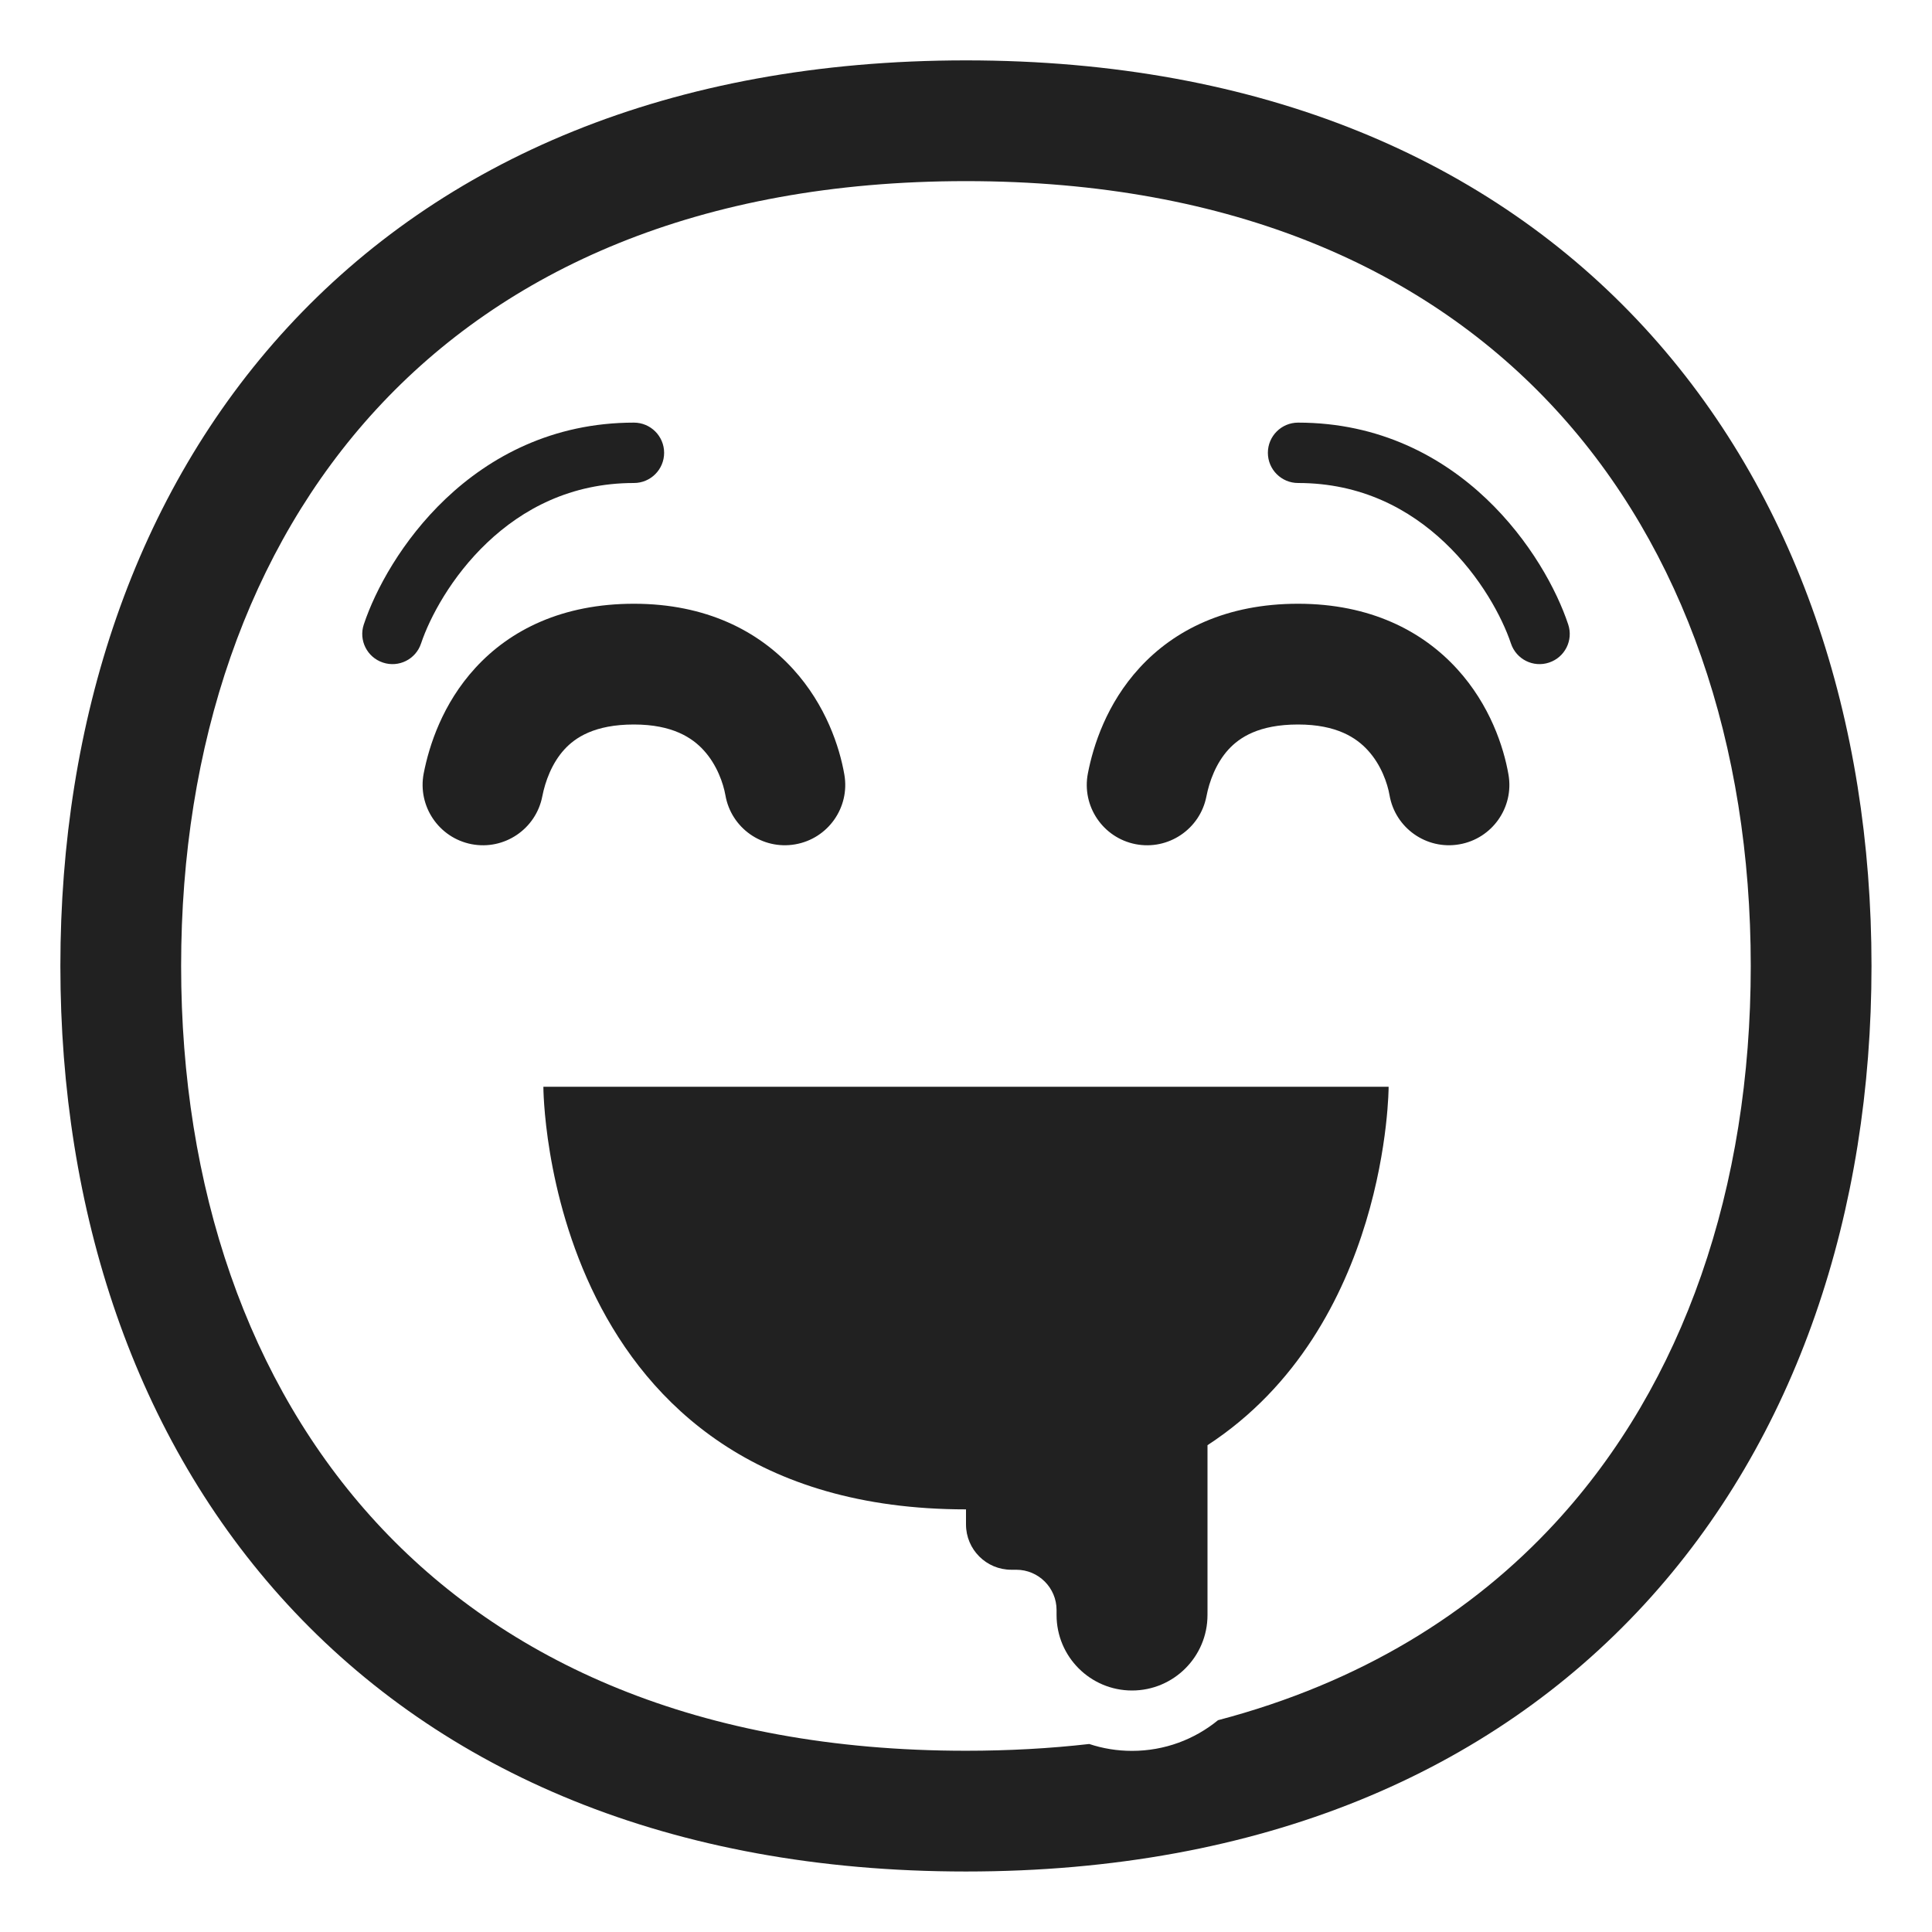 <svg width="32" height="32" viewBox="0 0 32 32" fill="none" xmlns="http://www.w3.org/2000/svg">
<path d="M6.974 10.658C7.118 10.228 7.476 9.55 8.069 8.988C8.654 8.433 9.452 8 10.5 8C10.776 8 11 7.776 11 7.5C11 7.224 10.776 7 10.5 7C9.148 7 8.113 7.567 7.381 8.262C6.657 8.95 6.216 9.772 6.026 10.342C5.938 10.604 6.08 10.887 6.342 10.974C6.604 11.062 6.887 10.92 6.974 10.658Z" fill="#212121"/>
<path d="M9.349 12.412C9.14 12.64 9.03 12.944 8.982 13.191C8.876 13.733 8.351 14.087 7.809 13.982C7.267 13.876 6.913 13.351 7.018 12.809C7.107 12.353 7.328 11.656 7.876 11.06C8.453 10.431 9.316 10 10.5 10C11.695 10 12.562 10.452 13.136 11.082C13.68 11.679 13.906 12.374 13.985 12.829C14.08 13.373 13.715 13.891 13.171 13.985C12.627 14.08 12.109 13.715 12.015 13.171C11.98 12.974 11.875 12.668 11.657 12.429C11.469 12.222 11.142 12 10.5 12C9.847 12 9.528 12.217 9.349 12.412Z" fill="#212121"/>
<path d="M20.349 12.412C20.14 12.64 20.03 12.944 19.982 13.191C19.876 13.733 19.351 14.087 18.809 13.982C18.267 13.876 17.913 13.351 18.019 12.809C18.107 12.353 18.328 11.656 18.876 11.06C19.453 10.431 20.316 10 21.5 10C22.696 10 23.562 10.452 24.136 11.082C24.68 11.679 24.906 12.374 24.985 12.829C25.08 13.373 24.715 13.891 24.171 13.985C23.627 14.08 23.109 13.715 23.015 13.171C22.981 12.974 22.876 12.668 22.657 12.429C22.469 12.222 22.142 12 21.5 12C20.847 12 20.529 12.217 20.349 12.412Z" fill="#212121"/>
<path d="M23.931 8.988C24.524 9.55 24.882 10.228 25.026 10.658C25.113 10.92 25.396 11.062 25.658 10.974C25.92 10.887 26.062 10.604 25.974 10.342C25.785 9.772 25.343 8.95 24.619 8.262C23.887 7.567 22.852 7 21.5 7C21.224 7 21 7.224 21 7.5C21 7.776 21.224 8 21.5 8C22.548 8 23.346 8.433 23.931 8.988Z" fill="#212121"/>
<path d="M16 25C9 25 9 18 9 18H23C23 18 23 21.979 20 23.937V26.75C20 27.44 19.44 28 18.75 28C18.06 28 17.5 27.44 17.5 26.75V26.667C17.5 26.299 17.201 26 16.833 26H16.75C16.336 26 16 25.664 16 25.25V25Z" fill="#212121"/>
<path d="M4.763 5.423C7.313 2.654 11.095 1 15.999 1C20.903 1 24.685 2.654 27.234 5.423C29.771 8.178 30.998 11.938 30.998 15.999C30.998 20.06 29.771 23.82 27.234 26.575C24.685 29.344 20.903 30.998 15.999 30.998C11.095 30.998 7.313 29.344 4.763 26.575C2.226 23.82 1 20.06 1 15.999C1 11.938 2.226 8.178 4.763 5.423ZM6.235 6.778C4.106 9.089 3 12.329 3 15.999C3 19.669 4.106 22.909 6.235 25.22C8.351 27.518 11.568 28.998 15.999 28.998C16.711 28.998 17.391 28.96 18.041 28.886C18.264 28.96 18.502 29 18.75 29C19.291 29 19.787 28.809 20.174 28.492C22.528 27.873 24.381 26.721 25.763 25.22C27.892 22.909 28.998 19.669 28.998 15.999C28.998 12.329 27.892 9.089 25.763 6.778C23.647 4.48 20.43 3 15.999 3C11.568 3 8.351 4.48 6.235 6.778Z" fill="#212121"/>
</svg>
